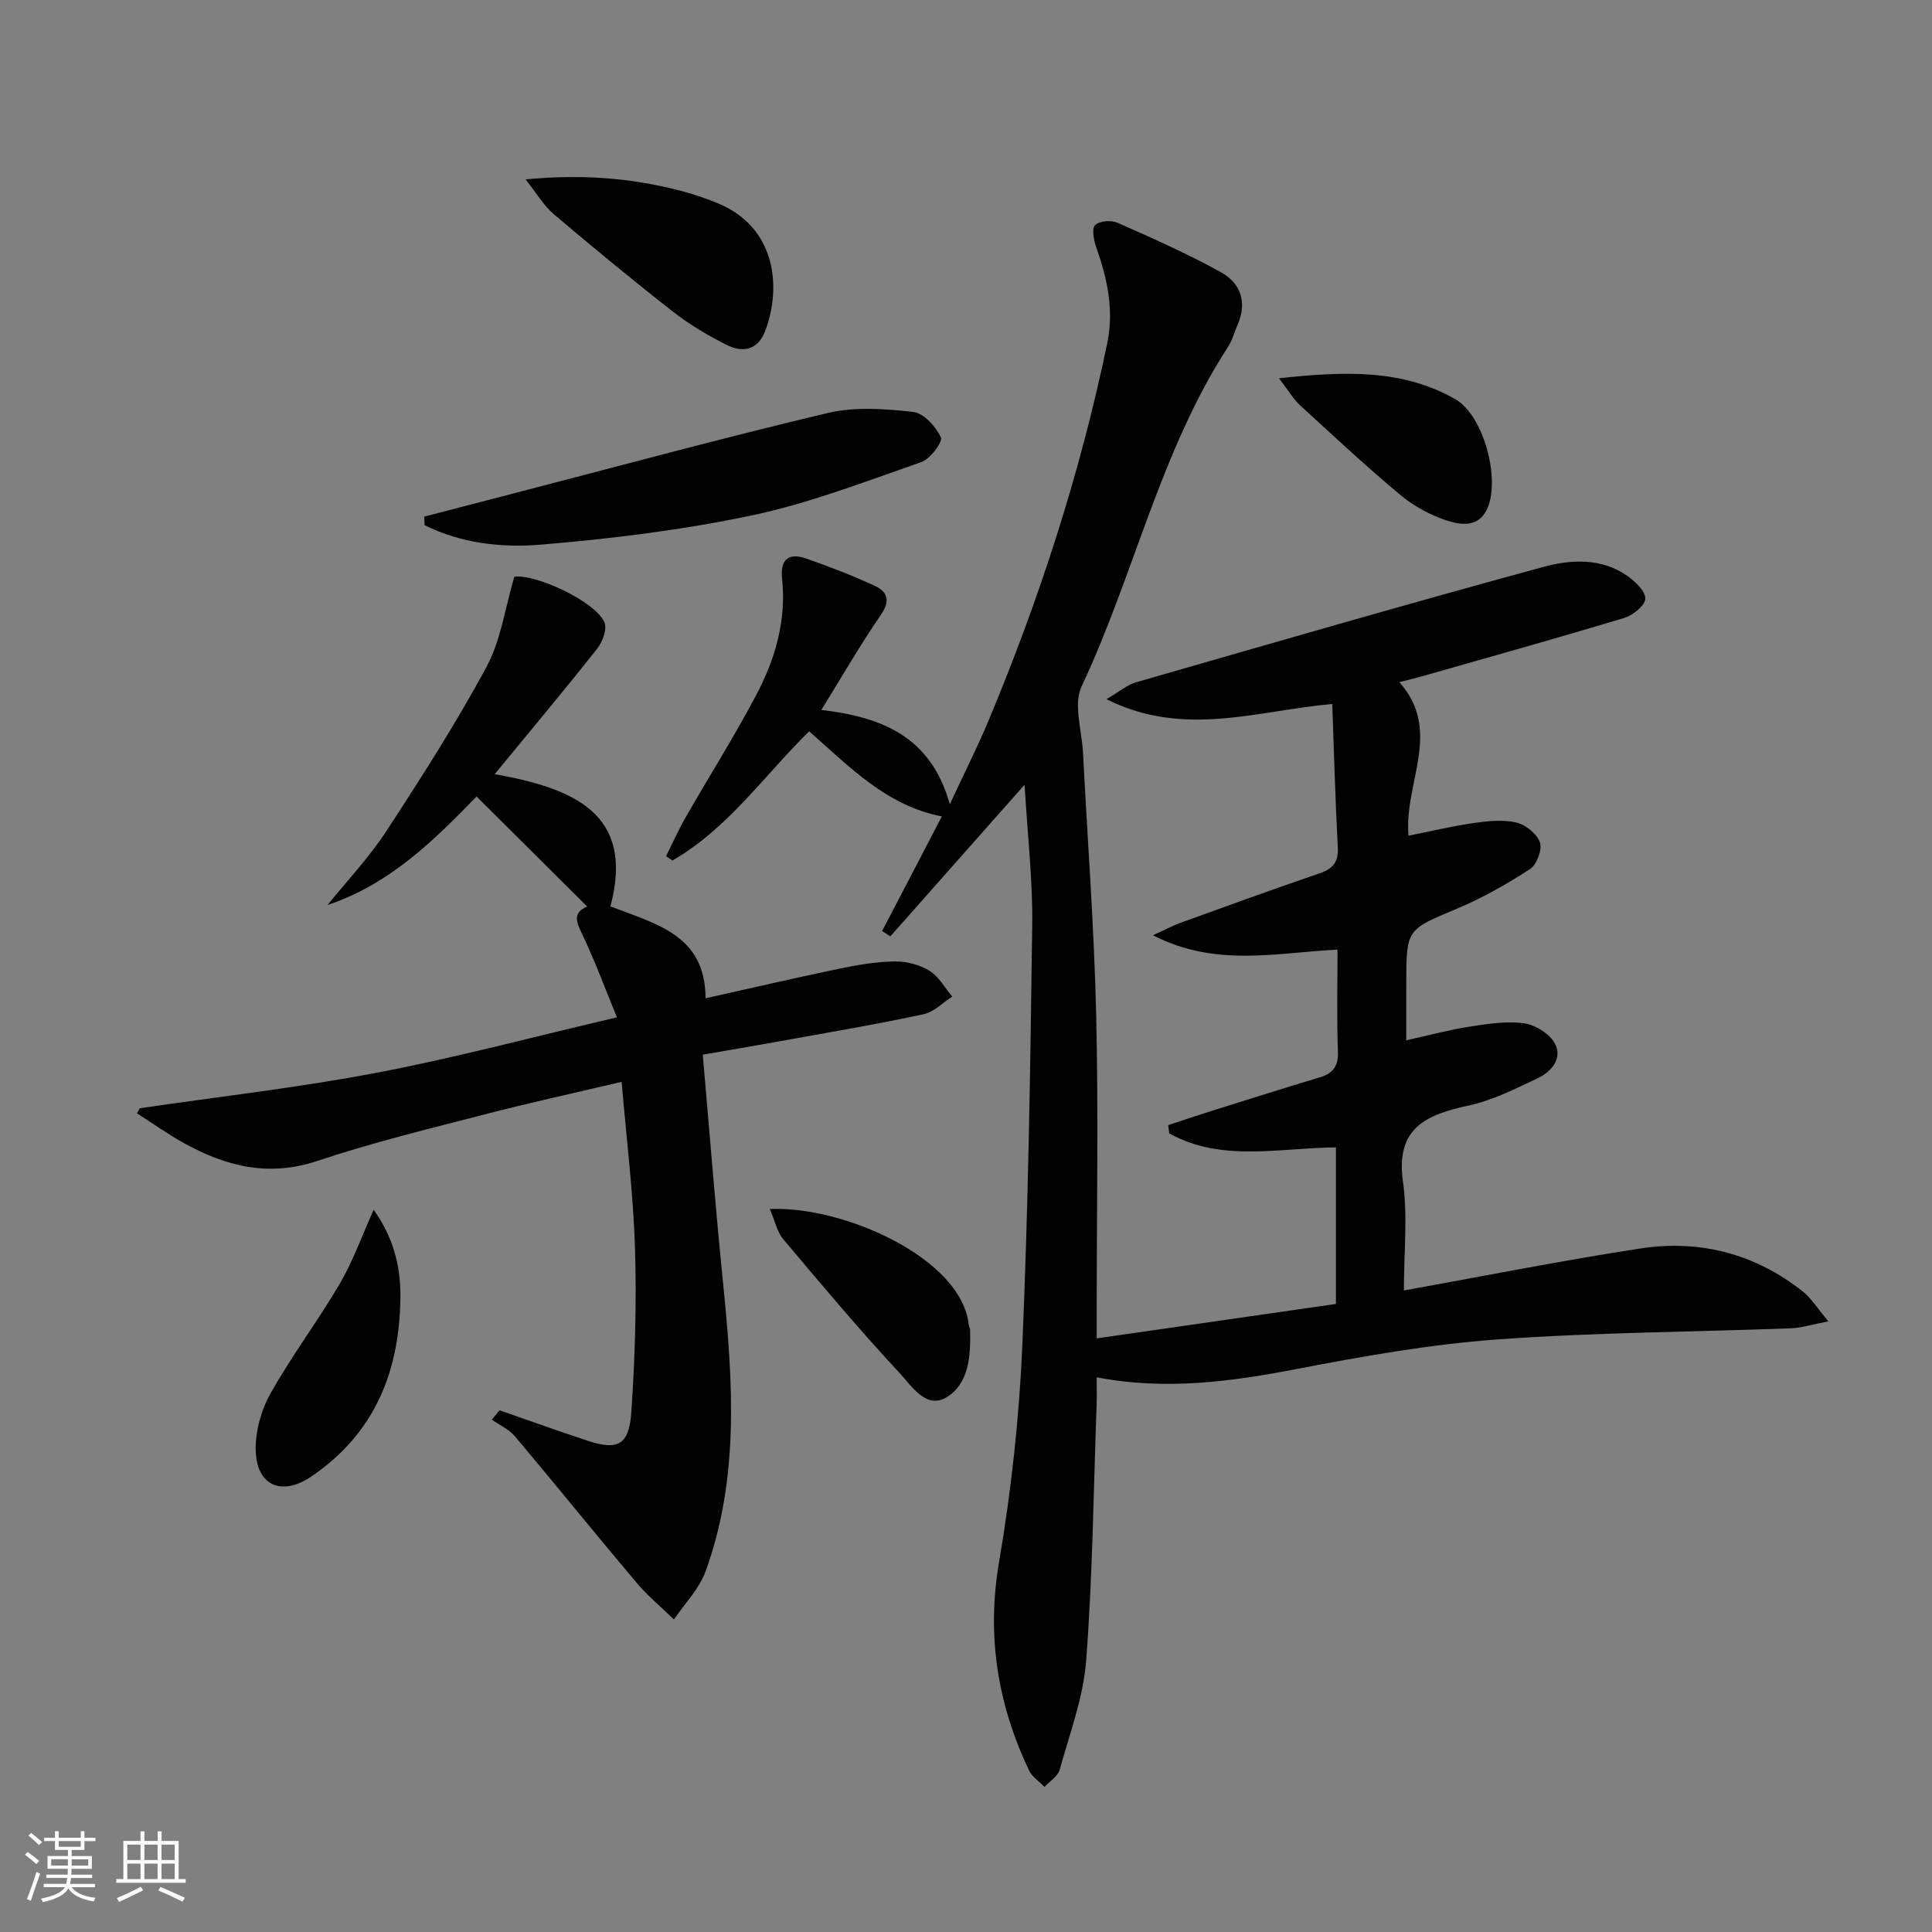 <svg enable-background="new 0 0 400 400" viewBox="0 0 400 400" xmlns="http://www.w3.org/2000/svg"><rect x="0" y="0" width="400" height="400" fill="#808080" stroke="none"/><path d="m5.17 384 .55-.58c.85.61 1.65 1.24 2.4 1.87l-.59.64c-.83-.73-1.62-1.38-2.36-1.93m1.22 9.53-.82-.34c.71-1.76 1.37-3.64 1.98-5.63.24.13.5.25.76.36-.6 1.67-1.24 3.54-1.92 5.61m-.5-13.5.57-.54c.56.44 1.31 1.06 2.26 1.87l-.64.64c-.68-.66-1.41-1.32-2.19-1.97m3.25.46h2.24v-1.36h.77v1.36h4.57v-1.36h.76v1.36h2.28v.69h-2.28v1.84h-2.64v1.26h4.18v2.64h-4.21c0 .45-.02.86-.05 1.21h4.32v.69h-4.38c-.04.34-.1.75-.19 1.22h5.15v.69h-4.82c.87 1.19 2.51 1.92 4.93 2.19-.17.31-.3.57-.37.76-2.77-.49-4.52-1.41-5.26-2.76-.56 1.26-2.3 2.23-5.24 2.9-.12-.24-.26-.48-.43-.72 2.73-.55 4.38-1.34 4.96-2.38h-4.38v-.69h4.65c.1-.38.17-.79.21-1.22h-4.32v-.69h4.4c.03-.34.05-.75.05-1.21h-4.2v-2.64h4.23v-1.26h-2.69v-1.84h-2.24zm1.46 4.46v1.29h3.45c.01-.4.02-.57.01-.53v-.32-.45h-3.46zm1.55-2.59h4.57v-1.19h-4.57zm6.11 2.59h-3.42v.77c-.01.19-.01.37-.02.53h3.44z" fill="#fbfcfa"/><path d="m32.63 379.16h.82v1.98h3.54v7.89h1.46v.78h-14.37v-.78h1.46v-7.89h3.55v-1.98h.82v1.98h2.73v-1.98zm-3.49 11.48.5.73c-1.61.82-3.28 1.63-5 2.41-.13-.27-.28-.55-.44-.82 1.75-.72 3.4-1.49 4.94-2.32m-2.78-5.55h2.73v-3.18h-2.73zm0 3.95h2.73v-3.2h-2.73zm3.54-3.95h2.73v-3.18h-2.73zm0 3.95h2.73v-3.2h-2.73zm7.89 4.68c-1.84-.92-3.51-1.7-5.02-2.32l.45-.73c1.89.8 3.57 1.55 5.04 2.23zm-1.62-11.81h-2.73v3.18h2.73zm-2.73 7.13h2.73v-3.2h-2.73z" fill="#fbfcfa"/><g fill="#010102"><path d="m212.13 162.47c-10.03 11.33-18.91 21.36-27.8 31.4-.56-.37-1.12-.74-1.69-1.12 4.06-7.79 8.12-15.58 12.36-23.72-11.53-2.23-19.15-10.33-27.47-17.62-9.31 9.13-16.81 20.14-28.3 26.74-.45-.29-.89-.59-1.34-.88 1.34-2.67 2.56-5.42 4.04-8.01 4.88-8.51 10.13-16.81 14.7-25.48 3.91-7.42 6.21-15.43 5.29-24.03-.42-3.92 1.39-5.37 4.98-4.12 4.82 1.69 9.62 3.53 14.25 5.68 2.59 1.2 3.24 3.07 1.24 5.97-4.23 6.14-7.96 12.63-12.34 19.7 12.42 1.48 22.65 5.4 26.6 19.53 2.99-6.43 5.67-11.71 7.95-17.15 10.6-25.34 19.05-51.36 24.64-78.29 1.45-6.98-.02-13.5-2.32-20.02-.5-1.41-.9-3.81-.17-4.47.94-.86 3.32-1.03 4.62-.46 7.27 3.22 14.58 6.44 21.51 10.3 3.97 2.21 5.37 6.21 3.36 10.79-.66 1.51-1.07 3.18-1.96 4.55-14.09 21.72-19.47 47.23-30.35 70.36-1.74 3.69.05 9.07.29 13.66.93 18.09 2.31 36.18 2.73 54.28.48 20.32.11 40.66.11 60.99v6.05c16.83-2.42 33.04-4.76 49.53-7.13 0-10.99 0-21.57 0-32.41-11.65.06-23.62 3.14-34.51-2.9-.07-.57-.14-1.15-.21-1.72 3.02-.99 6.03-2.01 9.05-2.96 7.43-2.33 14.85-4.68 22.31-6.92 2.77-.83 3.88-2.3 3.77-5.34-.25-6.94-.08-13.9-.08-21.11-12.74.62-25.16 3.72-38.21-2.97 2.76-1.26 4.27-2.08 5.87-2.65 9.52-3.44 19.03-6.89 28.6-10.17 2.76-.95 3.96-2.3 3.8-5.37-.53-9.77-.78-19.55-1.15-29.7-15.53 1.38-30.71 7.04-46.75-.99 2.64-1.54 4.26-2.96 6.13-3.5 28.07-8.08 56.12-16.21 84.3-23.88 5.68-1.55 12-1.92 17.37 1.82 1.66 1.16 3.8 3.18 3.76 4.76-.03 1.4-2.57 3.44-4.37 3.98-13.97 4.21-28.03 8.14-42.06 12.14-1.26.36-2.54.65-4.49 1.15 9.03 10.18.9 20.84 1.9 31.79 4.49-.89 8.93-1.96 13.42-2.61 2.93-.42 6.08-.76 8.89-.12 1.92.44 4.28 2.34 4.9 4.13.52 1.48-.66 4.61-2.05 5.51-4.83 3.13-9.91 6.02-15.22 8.24-10.32 4.34-10.41 4.12-10.41 15.62v11.6c4.64-1.03 8.75-2.15 12.93-2.8 3.75-.59 7.66-1.22 11.36-.74 2.36.31 5.36 2.13 6.46 4.15 1.7 3.12-.69 5.89-3.55 7.24-4.63 2.19-9.34 4.58-14.29 5.65-8.81 1.9-15.15 4.64-13.59 15.75 1 7.14.19 14.53.19 22.54 16.31-2.93 32.56-6.18 48.93-8.69 12.33-1.9 23.79 1.07 33.69 8.92 1.7 1.35 2.9 3.35 5.27 6.16-3.5.67-5.62 1.36-7.77 1.44-20.28.76-40.61.84-60.84 2.31-13.86 1.01-27.67 3.46-41.34 6.09-13.61 2.62-27.12 4.51-41.55 1.75 0 2.21.06 3.99-.01 5.77-.64 17.62-.82 35.27-2.16 52.84-.58 7.65-3.41 15.15-5.49 22.64-.38 1.37-2.06 2.37-3.14 3.55-1.09-1.13-2.57-2.08-3.2-3.42-6.51-13.71-8.81-27.82-6.21-43.1 2.53-14.87 4.19-29.99 4.83-45.06 1.24-28.93 1.66-57.9 2.04-86.86.13-9.22-.97-18.47-1.58-29.05z"/><path d="m103.42 291.99c6.07 2.1 12.12 4.28 18.22 6.29 6.3 2.07 8.61.94 9.08-6.03.76-11.26 1.1-22.59.75-33.86-.35-11.25-1.76-22.46-2.76-34.41-9.73 2.3-18.9 4.29-27.96 6.64-11.73 3.04-23.54 5.89-35.02 9.73-10.1 3.38-18.94 1.14-27.64-3.68-3.36-1.86-6.5-4.11-9.74-6.18.2-.35.41-.7.61-1.04 16.35-2.4 32.81-4.26 49.03-7.35 16.27-3.09 32.3-7.4 49.74-11.47-2.3-5.6-4.4-11.26-6.95-16.71-1.24-2.66-2.58-4.81.79-6.23-7.52-7.49-15.05-14.98-22.9-22.78-8.65 8.89-17.85 18.11-30.86 22.47 4.09-5.07 8.62-9.85 12.16-15.28 7.27-11.12 14.45-22.35 20.76-34.03 2.96-5.48 3.81-12.09 5.75-18.65 4.04-.7 16.78 4.97 18.67 9.48.58 1.38-.41 4.01-1.52 5.41-6.66 8.43-13.56 16.67-21.21 25.97 16.46 2.95 29.07 8.2 23.96 27.38 9.55 3.68 19.66 5.94 19.7 19.02 9.41-2.09 18.69-4.25 28.02-6.19 3.72-.77 7.53-1.4 11.31-1.43 2.37-.02 5.05.7 7.05 1.94 1.92 1.2 3.16 3.51 4.69 5.33-1.95 1.25-3.76 3.18-5.89 3.64-8.91 1.94-17.92 3.46-26.9 5.09-6.15 1.12-12.32 2.16-18.86 3.3 1.39 15.84 2.6 31.37 4.16 46.86 2.04 20.27 3.56 40.51-3.59 60.15-1.32 3.62-4.31 6.63-6.54 9.93-2.6-2.54-5.43-4.88-7.76-7.64-8.46-10.03-16.7-20.24-25.15-30.28-1.23-1.46-3.18-2.32-4.79-3.46.54-.64 1.06-1.29 1.59-1.93z"/><path d="m87.84 106.96c6.18-1.61 12.36-3.22 18.55-4.82 21.66-5.61 43.26-11.49 65.02-16.64 5.61-1.33 11.82-.86 17.64-.22 2.18.24 4.71 3.03 5.75 5.27.44.94-2.23 4.49-4.08 5.13-11.57 4.02-23.1 8.5-35.03 11.02-14.4 3.04-29.13 4.85-43.81 6.07-8.06.67-16.44-.29-23.97-4.04-.02-.59-.05-1.18-.07-1.77z"/><path d="m108.82 37.14c11.71-1.12 21.84-.28 31.83 2.29 2.72.7 5.41 1.59 8 2.67 12.2 5.07 13.12 17.61 9.79 26.38-1.56 4.12-4.73 4.59-8.1 2.88-3.83-1.94-7.6-4.17-10.98-6.81-8.39-6.56-16.61-13.34-24.73-20.23-2.02-1.71-3.41-4.15-5.81-7.18z"/><path d="m77.36 250.47c4.01 5.61 5.55 11.53 5.54 17.6-.03 15.45-5.11 28.6-18.48 37.65-6.05 4.1-11.33 1.93-11.48-5.5-.08-3.92 1.14-8.3 3.08-11.74 4.38-7.8 9.81-15 14.34-22.72 2.71-4.63 4.53-9.79 7-15.29z"/><path d="m159.38 250.32c15.01-.73 39.8 10.11 41.19 24.03.03.32.27.63.28.95.12 5.27-.16 11.05-4.79 13.94-4.26 2.67-7.3-2.27-9.73-4.88-8.35-8.98-16.25-18.39-24.15-27.78-1.29-1.53-1.73-3.78-2.8-6.26z"/><path d="m264.8 78.32c13.57-1.47 25.53-1.94 36.5 4.33 5.87 3.35 9.35 16.43 6.65 22.59-1.79 4.08-5.59 3.48-8.61 2.46-3.38-1.14-6.75-2.99-9.48-5.28-7.11-5.95-13.91-12.28-20.75-18.56-1.29-1.19-2.2-2.79-4.31-5.54z"/></g></svg>
